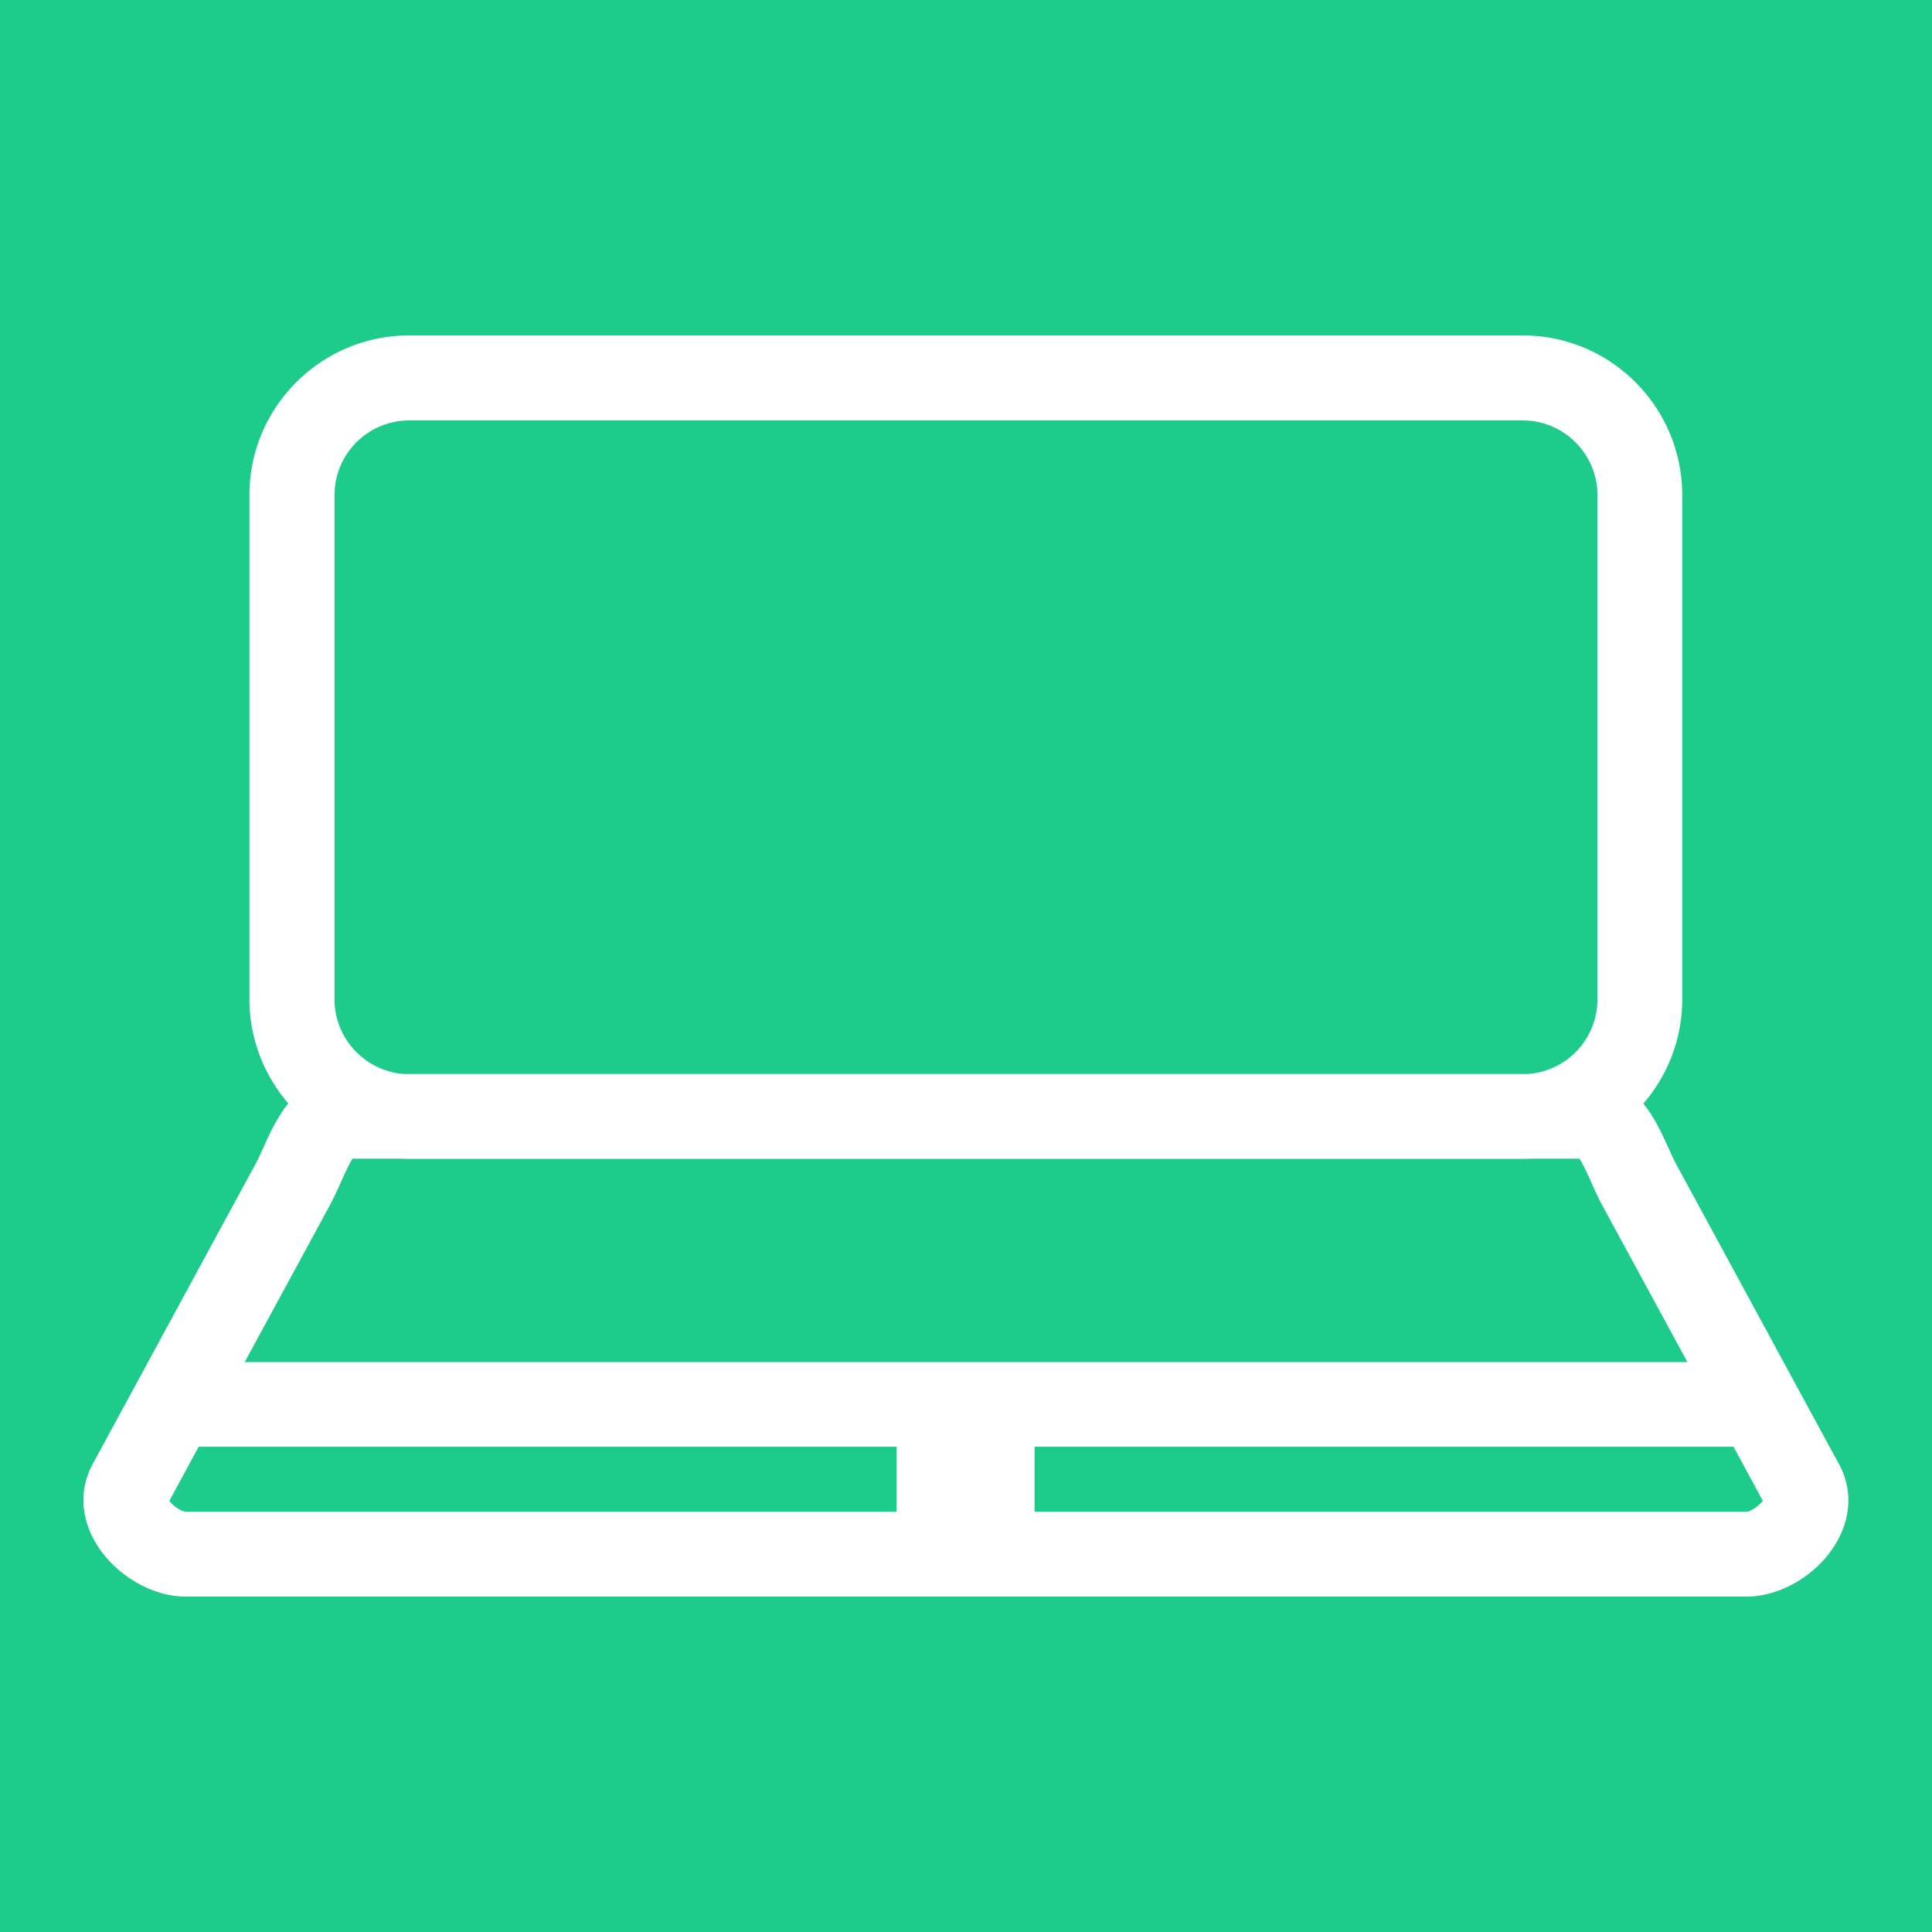 <?xml version="1.0" encoding="UTF-8"?>
<svg data-bbox="0 0 180 180" viewBox="0 0 180 180" xmlns="http://www.w3.org/2000/svg" data-type="color">
    <g>
        <path fill="#1dcb8b" d="M180 0v180H0V0h180z" data-color="1"/>
        <path d="M162.73 148.75H17.28c-3.17 0-6.61-2.06-8.36-5-1.42-2.39-1.52-5.04-.31-7.3l15.12-27.86c.33-.59.61-1.23.88-1.83.52-1.16 1.21-2.66 2.25-3.96-2.25-2.61-3.62-6-3.62-9.71V46.11c0-8.18 6.68-14.86 14.88-14.86h103.75c8.2 0 14.86 6.68 14.86 14.88v46.98c0 3.7-1.37 7.09-3.62 9.71 1.04 1.3 1.73 2.8 2.25 3.95.28.61.55 1.23.88 1.83l15.12 27.86c1.23 2.27 1.11 4.93-.29 7.3-1.73 2.95-5.17 4.99-8.34 4.99zm-66.34-7.9h66.34c.4-.03 1.18-.59 1.51-1.02l-2.73-5.04H96.39v6.06zm-79.09 0h66.24v-6.06H18.51l-2.73 5.04c.3.44 1.08.98 1.52 1.02zm5.5-13.95h134.41l-7.89-14.53c-.42-.76-.78-1.56-1.12-2.34-.29-.66-.73-1.59-1.04-2.08h-4.57c-.24.02-.47.02-.71.02H38.13c-.24 0-.48 0-.71-.02h-4.57c-.31.47-.74 1.42-1.04 2.08-.35.78-.71 1.57-1.12 2.34L22.8 126.9zm14.84-26.84h104.72a6.971 6.971 0 0 0 6.47-6.96V46.13c0-3.84-3.13-6.96-6.96-6.96H38.13c-3.84 0-6.96 3.11-6.96 6.96v47c0 3.64 2.86 6.67 6.47 6.93z" fill="#ffffff" data-color="2"/>
    </g>
</svg>
